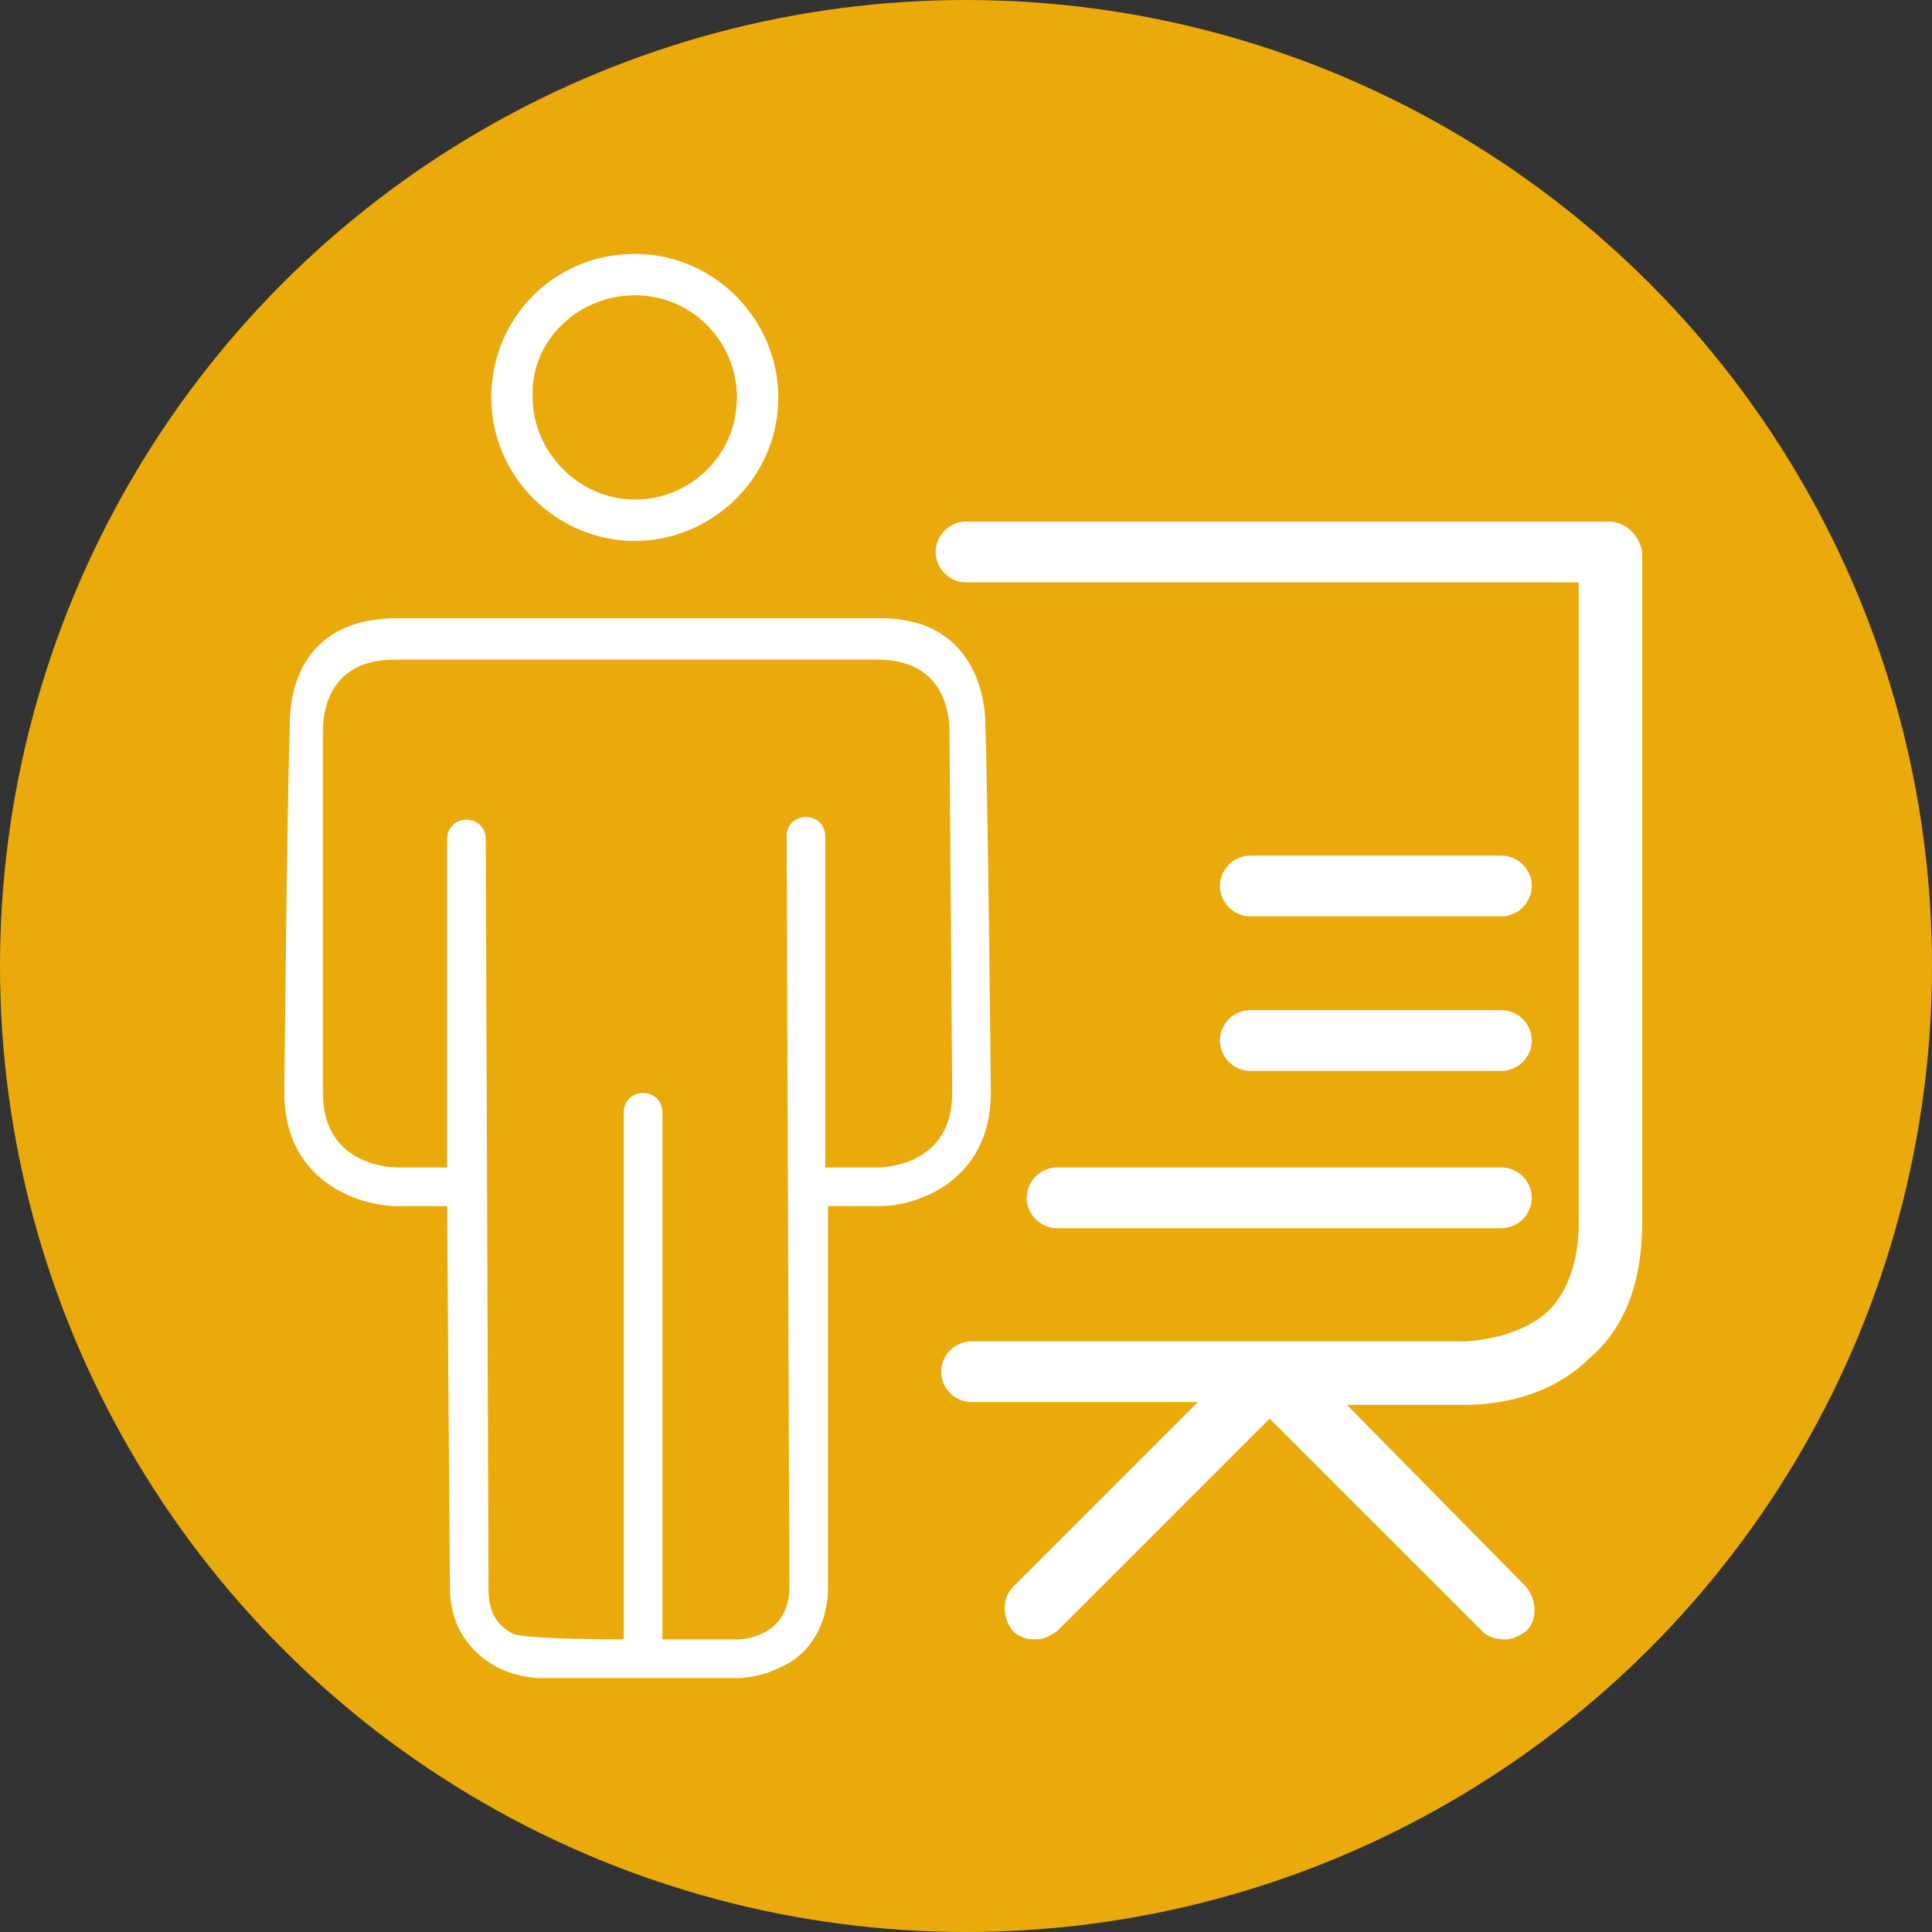 <?xml version="1.0" encoding="utf-8"?>
<!-- Generator: Adobe Illustrator 20.1.0, SVG Export Plug-In . SVG Version: 6.00 Build 0)  -->
<svg version="1.1" id="Layer_1" xmlns="http://www.w3.org/2000/svg" xmlns:xlink="http://www.w3.org/1999/xlink" x="0px" y="0px"
	 width="70px" height="70px" viewBox="0 0 70 70" style="enable-background:new 0 0 70 70;" xml:space="preserve">
<rect x="0" y="0" width="70" height="70" fill="#333333" stroke="none"/>
<style type="text/css">
	.st0{fill:#EAAA0B;}
	.st1{fill:#FFFFFF;}
</style>
<circle class="st0" cx="35" cy="35" r="35"/>
<g>
	<path class="st1" d="M58.3,18.9H35c-0.6,0-1.1,0.5-1.1,1.1c0,0.6,0.5,1.1,1.1,1.1h22.2v23.2c0,1.4-0.4,2.5-1.1,3.2
		c-1.2,1.1-3.1,1.1-3.1,1.1h-0.1H35.2c-0.6,0-1.1,0.5-1.1,1.1s0.5,1.1,1.1,1.1h8.2l-6.7,6.7c-0.4,0.4-0.4,1.1,0,1.6
		c0.2,0.2,0.5,0.3,0.8,0.3s0.5-0.1,0.8-0.3l7.7-7.7l7.7,7.7c0.2,0.2,0.5,0.3,0.8,0.3c0.3,0,0.5-0.1,0.8-0.3c0.4-0.4,0.4-1.1,0-1.6
		l-6.5-6.6h4.1c0.1,0,0.1,0,0.2,0c0.7,0,2.9-0.1,4.5-1.7c1.3-1.1,1.9-2.8,1.9-4.9V20C59.4,19.4,58.9,18.9,58.3,18.9z"/>
	<path class="st1" d="M45.3,33.2h9.1c0.6,0,1.1-0.5,1.1-1.1c0-0.6-0.5-1.1-1.1-1.1h-9.1c-0.6,0-1.1,0.5-1.1,1.1
		C44.2,32.7,44.7,33.2,45.3,33.2z"/>
	<path class="st1" d="M45.3,38.8h9.1c0.6,0,1.1-0.5,1.1-1.1s-0.5-1.1-1.1-1.1h-9.1c-0.6,0-1.1,0.5-1.1,1.1S44.7,38.8,45.3,38.8z"/>
	<path class="st1" d="M37.2,43.4c0,0.6,0.5,1.1,1.1,1.1h16.1c0.6,0,1.1-0.5,1.1-1.1s-0.5-1.1-1.1-1.1H38.3
		C37.7,42.3,37.2,42.8,37.2,43.4z"/>
	<path class="st1" d="M23,19.6c2.8,0,5.2-2.3,5.2-5.2c0-2.8-2.3-5.2-5.2-5.2s-5.2,2.3-5.2,5.2C17.8,17.3,20.2,19.6,23,19.6z
		 M23,10.7c2.1,0,3.7,1.7,3.7,3.7c0,2.1-1.7,3.7-3.7,3.7s-3.7-1.7-3.7-3.7C19.2,12.4,20.9,10.7,23,10.7z"/>
	<path class="st1" d="M35.9,39.6c0,0-0.1-10.5-0.2-13.4c0-0.4-0.1-3.8-3.8-3.8H14.4c-4,0-3.9,3.5-3.9,3.9
		c-0.1,2.9-0.2,13.3-0.2,13.3c0,3.2,2.7,4.1,4.1,4.1h1.8l0.1,13.8c0,1.3,0.6,2.3,1.7,2.9c0.8,0.4,1.5,0.4,1.6,0.4h7.1
		c0.1,0,0.8,0,1.6-0.4c1.1-0.5,1.7-1.6,1.7-2.9V43.7h1.9C33.2,43.7,35.9,42.8,35.9,39.6z M34.5,39.6c0,2.6-2.4,2.7-2.7,2.7h-1.9
		V30.3c0-0.4-0.3-0.7-0.7-0.7c-0.4,0-0.7,0.3-0.7,0.7l0.1,27.2c0,1.7-1.5,1.9-1.9,1.9H24V40.3c0-0.4-0.3-0.7-0.7-0.7
		s-0.7,0.3-0.7,0.7v19.1c0,0-3.5,0-4-0.2c-0.6-0.3-0.9-0.8-0.9-1.6l-0.1-27.2c0-0.4-0.3-0.7-0.7-0.7c-0.4,0-0.7,0.3-0.7,0.7v11.9
		h-1.8c-0.3,0-2.7-0.1-2.7-2.7V26.5c0-1,0.4-2.6,2.6-2.6h17.5c2.1,0,2.6,1.5,2.6,2.6L34.5,39.6L34.5,39.6z"/>
</g>
</svg>
